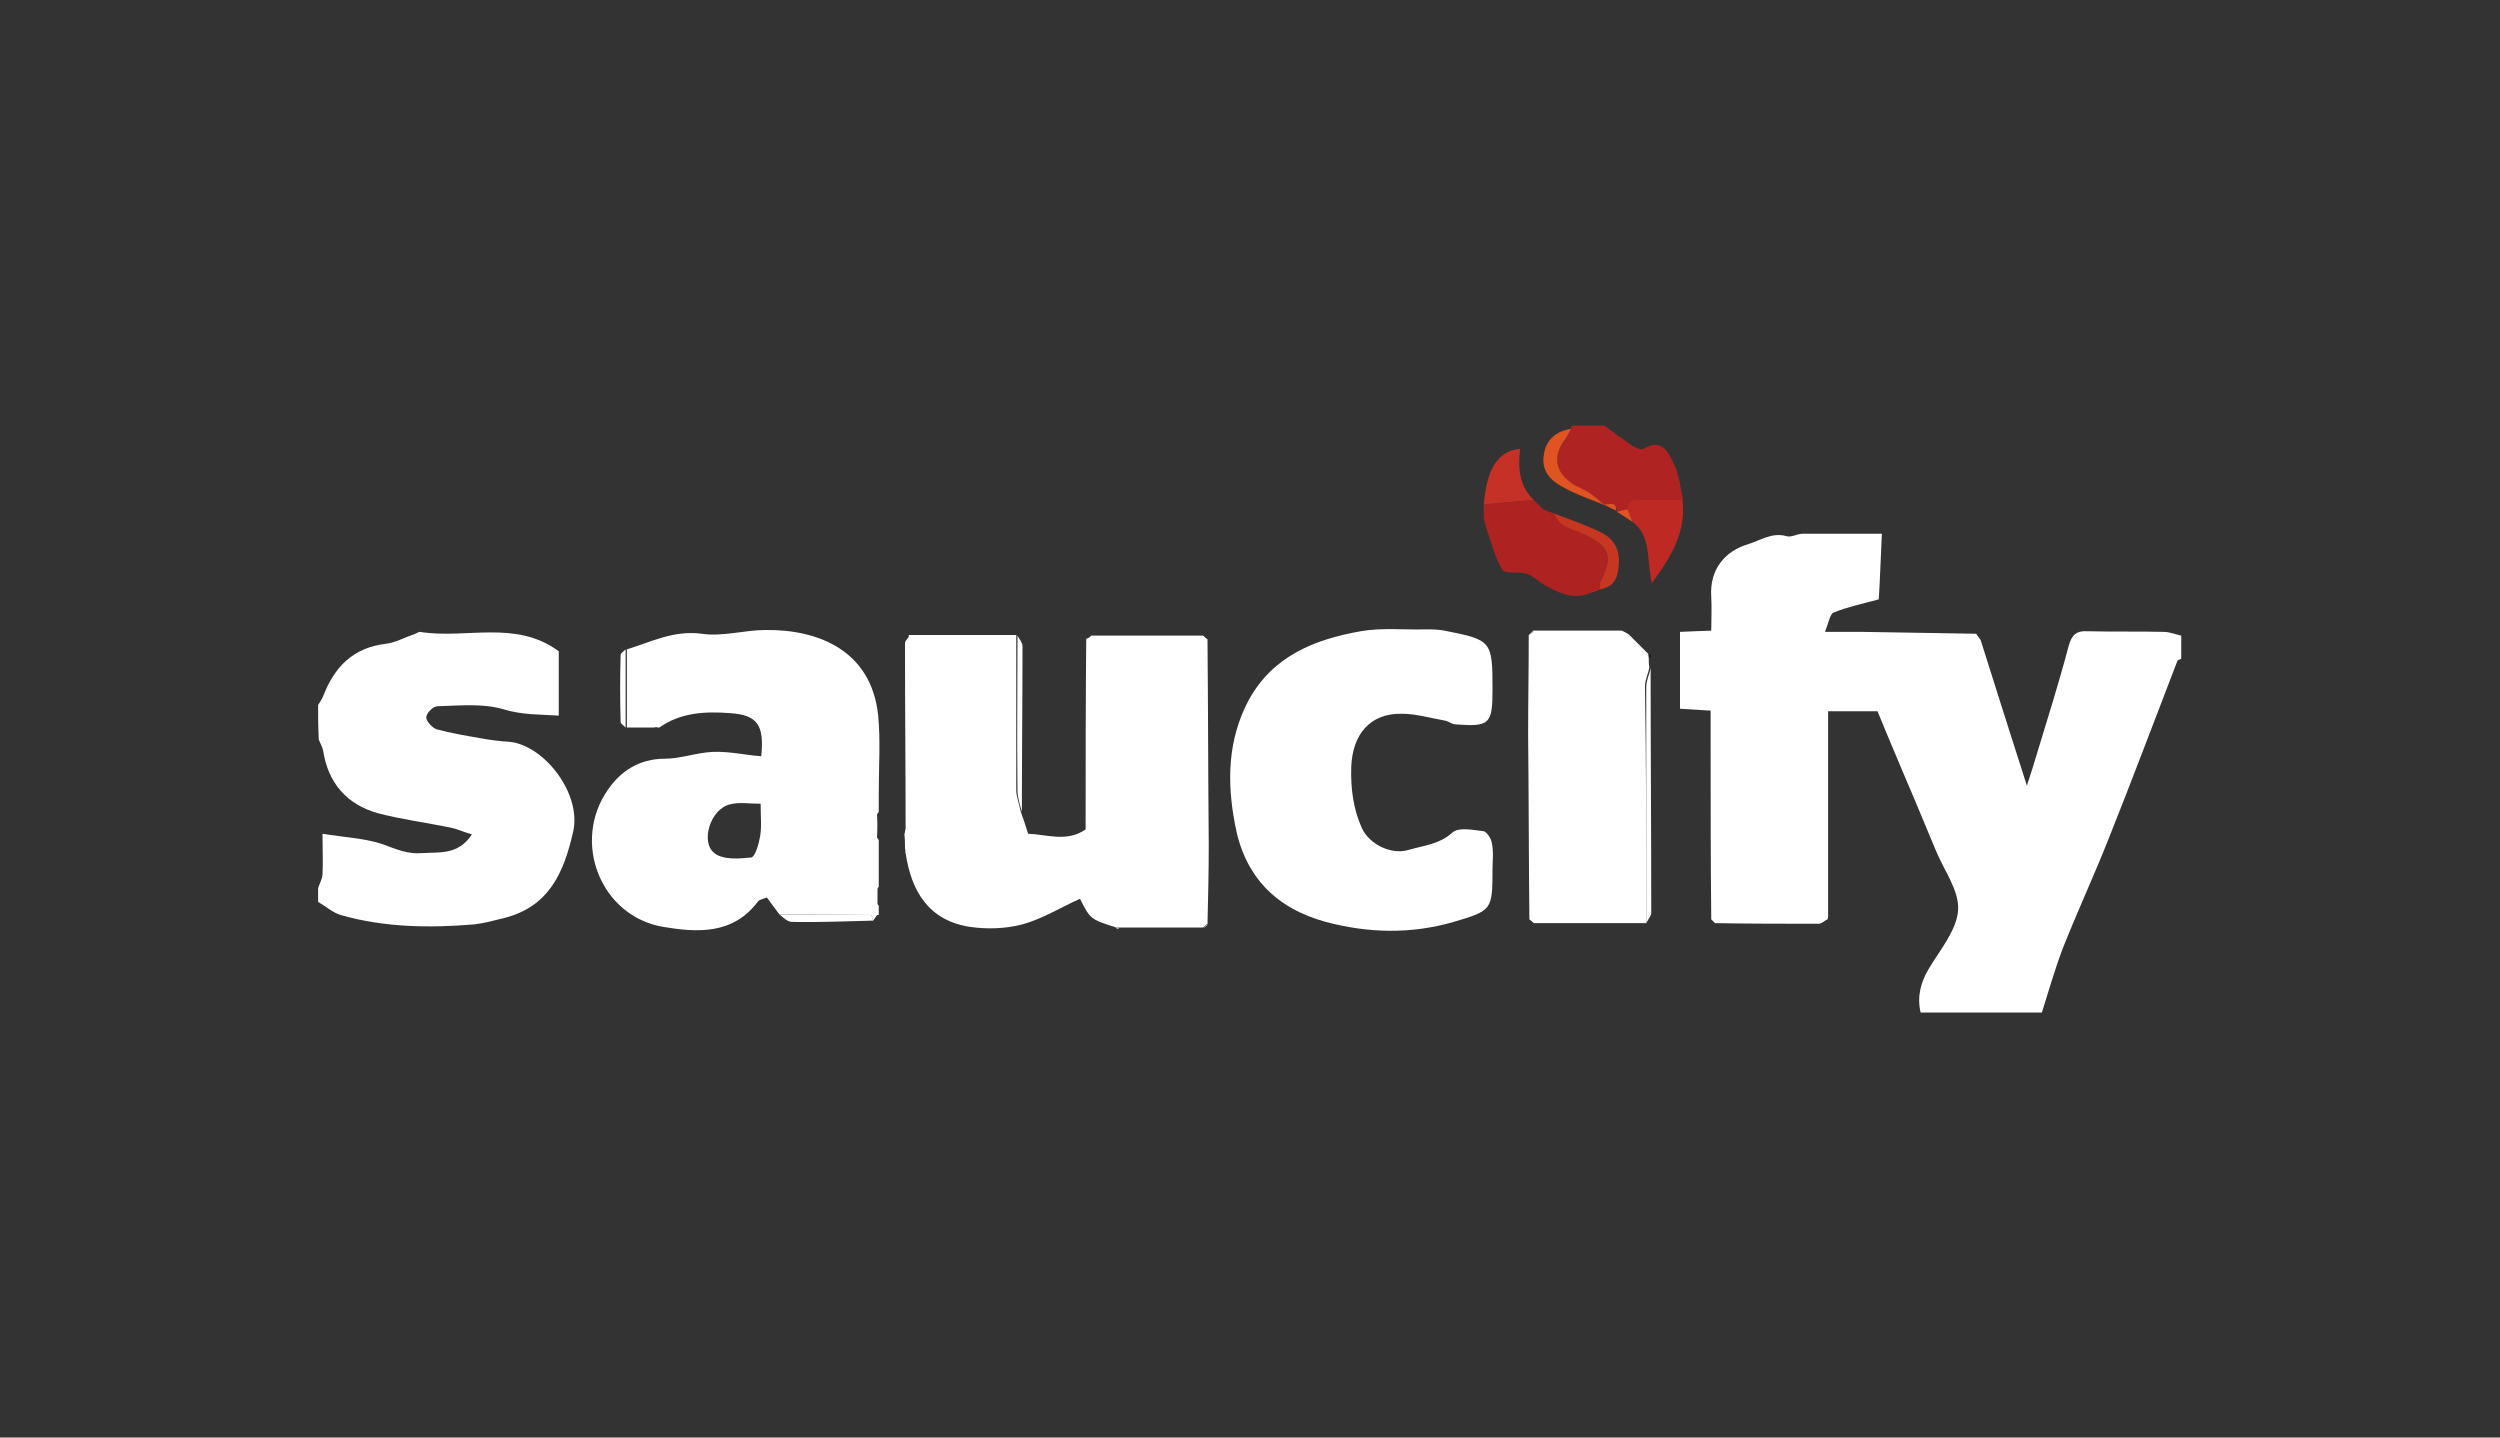 <?xml version="1.0" encoding="utf-8"?>
<!-- Generator: Adobe Illustrator 23.0.0, SVG Export Plug-In . SVG Version: 6.00 Build 0)  -->
<svg version="1.1" id="Layer_1" xmlns="http://www.w3.org/2000/svg" xmlns:xlink="http://www.w3.org/1999/xlink" x="0px" y="0px"
	 viewBox="0 0 400 230" style="enable-background:new 0 0 400 230;" xml:space="preserve">
<rect x="0" y="0" width="400" height="230" fill="#333333" stroke="none"/>
<style type="text/css">
	.st0{display:none;}
	.st1{display:inline;}
	.st2{fill:#FFFFFF;}
	.st3{fill:#AF2322;}
	.st4{fill:#AF2222;}
	.st5{fill:#BE2A23;}
	.st6{fill:#C53027;}
	.st7{fill:#DF5420;}
	.st8{fill:#C63620;}
	.st9{fill:#1B1B1B;}
</style>
<g class="st0">
	<rect x="-12" y="-9" class="st1" width="424" height="252"/>
</g>
<path class="st2" d="M292.4,147.1c-0.5,0.2-0.9,0.7-1.4,0.7c-5.5,0-11,0-16.6-0.1c-0.2-0.2-0.4-0.4-0.6-0.6
	c-0.1-9.6-0.1-19.1-0.1-28.7c0-1.5,0-3,0-4.7c-1.7-0.1-3.2-0.2-4.9-0.3c0-4.1,0-8.1,0-12.3c1.6-0.1,3-0.1,5-0.2c0-1.8,0.1-3.6,0-5.4
	c-0.3-4.4,2.2-7.3,5.8-8.4c2-0.6,3.9-2,6.3-1.3c0.7,0.2,1.7-0.4,2.5-0.4c4.1,0,8.3,0,12.7,0c-0.2,4-0.3,7.5-0.5,10.5
	c-2.6,0.7-5,1.2-7.2,2.1c-0.6,0.2-0.8,1.6-1.4,3.1c2.4,0,4.2,0,6,0c6.1,0.1,12.1,0.2,18.2,0.3c0.2,0.3,0.5,0.7,0.7,1
	c2.4,7.6,4.8,15.2,7.4,23.3c0.7-2.1,1.2-3.7,1.7-5.4c1.7-5.6,3.5-11.3,5-17c0.5-1.8,1.3-2.4,3-2.3c4.1,0.1,8.2,0,12.2,0.1
	c0.9,0,1.9,0.4,2.8,0.6c0,1.2,0,2.5,0,3.7c-0.2,0.1-0.5,0.2-0.6,0.3c-3.7,9.6-7.3,19.2-11.1,28.7c-2.3,5.8-4.9,11.4-7.2,17.2
	c-1.3,3.4-2.3,6.9-3.4,10.4c-6.5,0-12.9,0-19.4,0c-0.6-2.5,0-4.8,1.3-7c1.8-3,4.5-6.2,4.7-9.4c0.2-3.1-2.3-6.4-3.6-9.6
	c-1.6-3.8-3.1-7.5-4.7-11.2c-1.5-3.6-3.1-7.3-4.6-11c-2.4,0-4.9,0-7.9,0c0,10.9,0,21.8,0,32.7C292.5,146.6,292.5,146.8,292.4,147.1z
	"/>
<path class="st2" d="M50.9,112.8c0.3-0.5,0.6-0.9,0.8-1.4c1.8-4.7,4.8-7.8,10.1-8.4c1.5-0.2,2.9-1,4.4-1.5c0.4-0.1,0.7-0.4,1-0.4
	c7.3,1.2,15.3-2,22.2,3.1c0,3.1,0,6.6,0,10.3c-3-0.2-5.8-0.1-8.8-1c-3.3-1-7.1-0.6-10.6-0.5c-0.7,0-1.8,1.1-1.8,1.8
	c0,0.6,1,1.7,1.7,1.9c2.2,0.6,4.6,1,6.9,1.4c1.6,0.3,3.2,0.5,4.8,0.6c5.5,0.6,11.5,8.3,10.1,14.4c-1.5,6.6-3.9,12-11.1,13.8
	c-1.6,0.4-3.1,0.8-4.7,1c-7.2,0.6-14.4,0.5-21.4-1.5c-1.3-0.4-2.4-1.4-3.6-2.1c0-0.7,0-1.5,0-2.2c0.2-0.7,0.7-1.5,0.7-2.2
	c0.1-1.9,0-3.9,0-6.5c3.6,0.6,6.8,0.7,9.7,1.7c2.1,0.8,4.1,1.6,6.2,1.4c2.7-0.2,5.8,0.4,8-3c-1.4-0.4-2.4-0.9-3.5-1.1
	c-3.9-0.8-7.8-1.3-11.6-2.3c-4.9-1.4-7.9-4.8-8.7-10c-0.1-0.6-0.5-1.2-0.7-1.8C50.9,116.2,50.9,114.5,50.9,112.8z"/>
<path class="st3" d="M251.4,68.6c0-0.2,0-0.4,0.1-0.5c1.7,0,3.5,0,5.2,0c1.5,1.1,3,2.2,4.6,3.3c0.5,0.3,1.3,0.6,1.7,0.4
	c3-1.8,4,0.7,4.9,2.6c0.8,1.7,1,3.8,1.4,5.7c-2.3,0-4.6,0-6.9,0c-1.1,0-1.9,0.2-1.9,1.5c-0.6,0.1-1.1,0.2-1.7,0.4l-0.1-0.1
	c0-1.6-1.2-1-2-1l0,0c-0.8-0.7-1.6-1.4-2.5-2c-0.9-0.6-2-1-2.9-1.6c-2.6-1.9-2.8-4.4-0.8-7C250.8,69.6,251.1,69.1,251.4,68.6z"/>
<path class="st2" d="M174.6,101.7c6,0,12,0,17.9,0c0.2,0.2,0.5,0.4,0.7,0.6c0.1,11,0.1,22,0.2,32.9c0,4.2-0.1,8.4-0.2,12.6
	c-0.2,0.2-0.5,0.4-0.7,0.6c-4.5,0-9,0-13.5,0c-0.2,0-0.5,0-0.7-0.1c-3.8-1.2-3.9-1.3-5.5-4.5c-3.1,1.4-6,3.2-9.2,4.1
	c-2.7,0.7-5.7,0.8-8.4,0.4c-6.6-1-9.4-5.7-10.3-11.8c0-0.2,0-0.5-0.1-0.7c0-0.8,0-1.5-0.1-2.3c0.2-1,0.7-2,0.7-3
	c0-9.6,0-19.3,0-28.9c5.7,0,11.5,0,17.2,0c0,8.3,0,16.6,0,24.8c0,1.1,0.5,2.3,0.7,3.4c0.4,1.1,0.8,2.3,1.2,3.6
	c3,0.1,6.2,1.4,9.2-0.7c0-0.2,0-0.5,0-0.7c0-9.9,0-19.9,0.1-29.8C174.2,102.1,174.4,101.9,174.6,101.7z"/>
<path class="st2" d="M124.7,146.3c-0.7-0.9-1.3-1.8-2-2.7c-0.5,0.2-1.1,0.3-1.4,0.6c-4,5.4-9.8,5-15.2,4.1c-10-1.7-14.7-13.6-8.8-22
	c2-2.9,5-4.9,9-4.9c2.6,0,5.2-1,7.8-1.1c2.5-0.1,5.1,0.5,7.7,0.7c0.5-5-0.6-6.6-5-6.9c-4-0.3-7.9-0.1-11.3,2.3c-0.2,0-0.5,0-0.7,0
	c-1.5,0-3,0-4.5,0c0-4.2,0-8.4,0-12.5c3.9-1.2,7.5-3.1,12-2.5c3.3,0.5,6.8-0.6,10.2-0.6c8.6-0.1,16.9,3.4,18,13.6
	c0.4,4.1,0.1,8.3,0.1,12.5c0,0.5,0,1,0,1.5c0,0.5,0,1,0,1.5c-1.2,1.5-1.2,3,0,4.5c0,2.5,0,5,0,7.5c-1.1,1-1.1,2,0,3c0,0.5,0,1,0,1.5
	c-0.3,0-0.7,0-1,0C134.5,146.3,129.6,146.3,124.7,146.3z M121.7,128.6c-1.8,0-3.4-0.3-4.9,0.1c-3.1,0.7-4.8,6-2.5,7.8
	c1.4,1.1,3.9,0.9,5.9,0.7c0.6-0.1,1.2-2.1,1.4-3.3C121.9,132.3,121.7,130.7,121.7,128.6z"/>
<path class="st2" d="M238.8,139.1c0,6.5-0.1,6.6-6.2,8.4c-6.9,2-13.7,1.8-20.5,0c-8-2.2-13-7.3-14.5-15.6
	c-1.3-6.8-1.2-13.5,2.2-19.9c3.9-7.1,10.6-9.7,17.9-11c3.4-0.6,7-0.2,10.4-0.3c1,0,2,0,3,0.2c7.6,1.5,7.7,1.6,7.7,9.5
	c0,5.5-0.5,5.9-5.9,5.5c-0.6,0-1.1-0.5-1.7-0.6c-2.3-0.4-4.6-1.1-6.9-1.1c-5.1-0.1-7.9,3.3-8.1,8.5c-0.1,3.4,0.3,6.7,1.7,9.8
	c1.2,2.6,4.7,4.3,7.4,3.5c2.4-0.7,5-0.9,7.1-2.8c1-0.9,3.3-0.4,5-0.2c0.5,0.1,1.2,1.2,1.3,1.9C239,136.4,238.8,137.8,238.8,139.1z"
	/>
<path class="st2" d="M263.4,147.7c-6,0-12,0-18,0c-0.2-0.2-0.4-0.4-0.7-0.6c-0.1-9.9-0.1-19.7-0.2-29.6c0-5.3,0.1-10.6,0.1-15.9
	c0.2-0.2,0.5-0.4,0.7-0.7c4.7,0,9.5,0,14.2,0c0.4,0.2,0.8,0.4,1.1,0.6c1,1,2.1,2.1,3.1,3.1c0,0.2,0.1,0.5,0.1,0.7c0,0.5,0,1,0.1,1.5
	c-0.2,1-0.7,2-0.7,3C263.4,122.4,263.4,135.1,263.4,147.7z"/>
<path class="st4" d="M246.1,80.7c0.3,0.3,0.6,0.5,0.8,0.8c0.5,0.2,1,0.4,1.6,0.6c0,0,0,0,0,0c0.6,0.7,1,1.5,1.7,2
	c1,0.6,2.3,0.8,3.3,1.4c4.2,2.1,4.6,3.5,2.5,7.7c-0.1,0.3,0,0.7,0,1.1l0,0c-0.5,0.2-1.1,0.4-1.6,0.6c-2.8,1.1-5.3-0.1-7.6-1.5
	c-0.8-0.5-1.6-1.3-2.5-1.6c-1.3-0.4-3.4,0.1-3.9-0.6c-1.2-1.9-1.7-4.2-2.5-6.4c-0.2-0.6-0.3-1.2-0.5-1.8c0-0.8,0-1.5,0-2.3
	c2.7-0.2,5.4-0.5,8-0.7l0,0C245.7,80.2,245.9,80.5,246.1,80.7z"/>
<path class="st5" d="M260.4,81.5c0-1.3,0.8-1.5,1.9-1.5c2.3,0,4.6,0,6.9,0c0.6,4.9-1.6,8.8-4.9,13.3c-0.9-3.8,0-7.5-3.1-9.8
	C260.9,82.8,260.6,82.1,260.4,81.5z"/>
<path class="st6" d="M245.4,80c-2.7,0.2-5.4,0.5-8,0.7c0.5-5.7,2.2-8.5,5.8-8.9C242.9,74.8,243,77.7,245.4,80z"/>
<path class="st2" d="M263.4,147.7c0-12.6,0-25.2,0-37.8c0-1,0.5-2,0.7-3c0,13.1,0.1,26.1,0.1,39.2
	C264.2,146.5,263.7,147.1,263.4,147.7z"/>
<path class="st7" d="M251.4,68.6c-0.3,0.5-0.6,1.1-0.9,1.6c-2,2.6-1.8,5.1,0.8,7c0.9,0.7,2,1,2.9,1.6c0.9,0.6,1.7,1.3,2.5,2
	c-2.2-0.9-4.6-1.7-6.7-2.9c-1.9-1-3.4-2.6-3-5C247.3,70.3,249,69,251.4,68.6z"/>
<path class="st8" d="M256,94.3c0-0.4-0.1-0.8,0-1.1c2.1-4.2,1.7-5.6-2.5-7.7c-1.1-0.5-2.3-0.8-3.3-1.4c-0.7-0.4-1.2-1.3-1.7-2
	c2.6,1,5.3,1.9,7.7,3.1c2,1,3,2.7,2.8,5.1C258.9,92.4,258.3,93.9,256,94.3z"/>
<path class="st2" d="M145.6,101.7c0,9.6,0,19.3,0,28.9c0,1-0.5,2-0.7,3c0-10.2-0.1-20.4-0.1-30.7
	C144.8,102.5,145.3,102.1,145.6,101.7z"/>
<path class="st2" d="M124.7,146.3c4.9,0,9.8,0,14.7,0c0.1,0.3,0.2,0.6,0.3,1c-4.3,0.1-8.7,0.3-13,0.2
	C126,147.5,125.3,146.8,124.7,146.3z"/>
<path class="st2" d="M163.5,129.9c-0.3-1.1-0.7-2.3-0.7-3.4c-0.1-8.3,0-16.6,0-24.8c0.3,0.6,0.8,1.1,0.8,1.7
	C163.6,112.2,163.5,121.1,163.5,129.9z"/>
<path class="st2" d="M100.1,103.9c0,4.2,0,8.4,0,12.5c-0.3-0.3-0.8-0.6-0.8-0.9c-0.1-3.6-0.1-7.1,0-10.7
	C99.3,104.5,99.8,104.2,100.1,103.9z"/>
<path class="st2" d="M140.3,134.4c-1.1-1.5-1.1-3,0-4.5C140.4,131.4,140.4,132.9,140.3,134.4z"/>
<path class="st7" d="M260.4,81.5c0.3,0.7,0.5,1.3,0.8,2c-0.8-0.5-1.6-1.1-2.5-1.6C259.3,81.7,259.8,81.6,260.4,81.5z"/>
<path class="st2" d="M140.4,144.8c-1.2-1-1.2-2,0-3C140.4,142.8,140.4,143.8,140.4,144.8z"/>
<path class="st7" d="M256.6,80.7c0.8,0.1,2-0.6,2,1C257.9,81.4,257.3,81.1,256.6,80.7z"/>
<path class="st8" d="M248.5,82.1c-0.5-0.2-1-0.4-1.6-0.6C247.5,81.7,248,81.9,248.5,82.1z"/>
<path class="st8" d="M237.4,83c0.2,0.6,0.3,1.2,0.5,1.8C237.7,84.2,237.6,83.6,237.4,83z"/>
<path class="st8" d="M254.4,94.9c0.5-0.2,1.1-0.4,1.6-0.6C255.5,94.4,254.9,94.6,254.4,94.9z"/>
<path class="st2" d="M140.4,128.4c0-0.5,0-1,0-1.5C140.4,127.4,140.4,127.9,140.4,128.4z"/>
<path class="st8" d="M246.1,80.7c-0.2-0.2-0.4-0.5-0.6-0.7C245.7,80.2,245.9,80.5,246.1,80.7z"/>
<path class="st9" d="M316.9,102.3c-0.2-0.3-0.5-0.7-0.7-1C316.5,101.6,316.7,102,316.9,102.3z"/>
<path d="M264,105.3c0-0.2-0.1-0.5-0.1-0.7C264.1,104.8,264.2,105,264,105.3z"/>
<path d="M174.6,101.7c-0.2,0.2-0.4,0.4-0.6,0.6C174.2,102.1,174.4,101.9,174.6,101.7z"/>
<path d="M193.3,102.3c-0.2-0.2-0.5-0.4-0.7-0.6C192.8,101.9,193,102.1,193.3,102.3z"/>
<path d="M104.6,116.4c0.2,0,0.5,0,0.7,0l-0.3,0.1L104.6,116.4z"/>
<path class="st2" d="M173.9,132.2c0,0.2,0,0.5,0,0.7C173.9,132.6,173.9,132.4,173.9,132.2z"/>
<path d="M260.8,101.5c-0.4-0.2-0.8-0.4-1.1-0.6C260,101.1,260.4,101.3,260.8,101.5z"/>
<path class="st2" d="M144.9,135.9c0,0.2,0,0.5,0.1,0.7C144.8,136.4,144.8,136.1,144.9,135.9z"/>
<path d="M245.5,100.9c-0.2,0.2-0.5,0.4-0.7,0.7C245,101.3,245.2,101.1,245.5,100.9z"/>
<path class="st2" d="M139.7,147.3c-0.1-0.3-0.2-0.6-0.3-1c0.3,0,0.7,0,1,0C140.2,146.6,139.9,147,139.7,147.3z"/>
<path class="st2" d="M292.4,147.1c0-0.3,0-0.5,0-0.8C292.5,146.6,292.5,146.8,292.4,147.1z"/>
<path class="st2" d="M244.8,147.1c0.2,0.2,0.4,0.4,0.7,0.6C245.2,147.5,245,147.3,244.8,147.1z"/>
<path class="st2" d="M273.9,147.1c0.2,0.2,0.4,0.4,0.6,0.6C274.3,147.5,274.1,147.3,273.9,147.1z"/>
<path class="st2" d="M178.4,148.4c0.2,0,0.5,0,0.7,0.1l-0.3,0.1L178.4,148.4z"/>
<path class="st2" d="M192.6,148.5c0.2-0.2,0.5-0.4,0.7-0.6C193,148,192.8,148.2,192.6,148.5z"/>
</svg>
